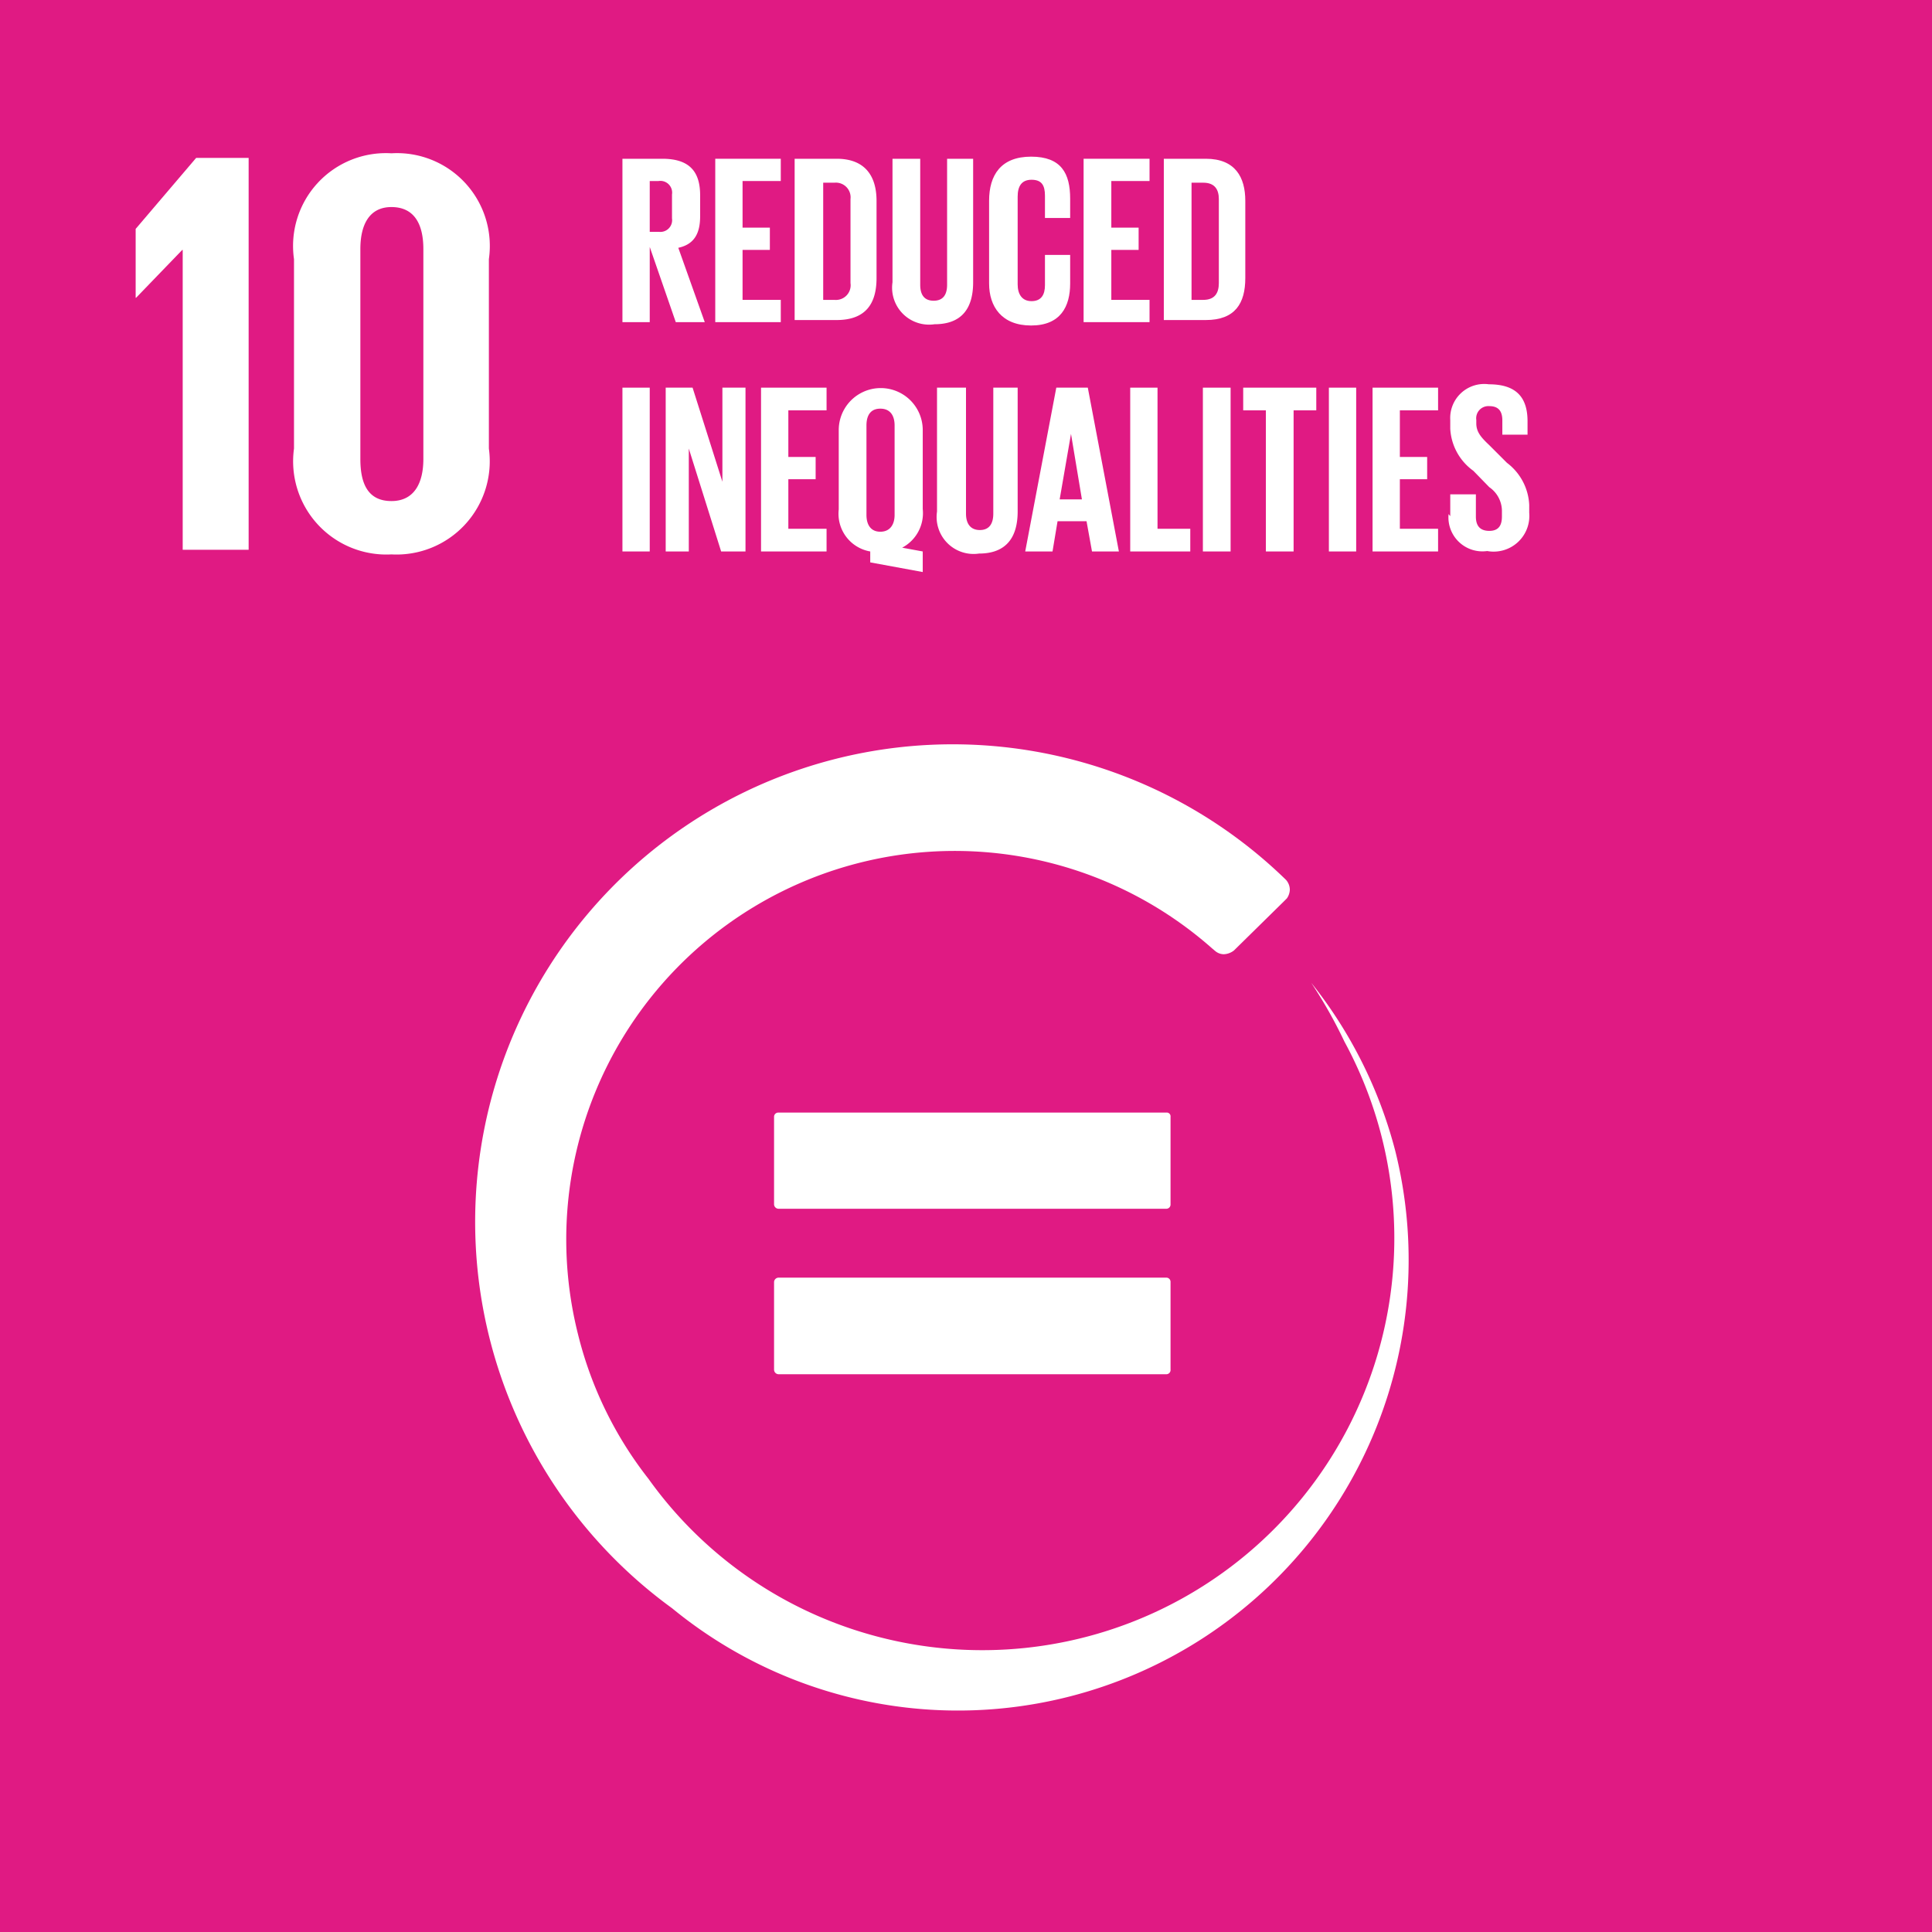 <svg id="Layer_1" data-name="Layer 1" xmlns="http://www.w3.org/2000/svg" viewBox="0 0 46 46"><defs><style>.cls-1{fill:#e01a83;}.cls-2{fill:#fff;}</style></defs><rect class="cls-1" width="46" height="46"/><path class="cls-2" d="M27.77,30.42H18.54a.11.11,0,0,0-.11.1v2.09a.11.11,0,0,0,.11.11h9.23a.1.1,0,0,0,.1-.11V30.52a.1.1,0,0,0-.1-.1"/><path class="cls-2" d="M33.22,27.4a10.75,10.75,0,0,0-2-4l0,0a11.23,11.23,0,0,1,.79,1.4A9.81,9.81,0,0,1,20.65,38.9a9.73,9.73,0,0,1-5.21-3.69,9.11,9.11,0,0,1-1.68-3.45,9.25,9.25,0,0,1,15.11-9.17l.06.05a.32.32,0,0,0,.21.08.42.42,0,0,0,.24-.09l0,0,1.18-1.16.08-.08a.38.38,0,0,0,.07-.21.36.36,0,0,0-.09-.23l0,0A11.37,11.37,0,1,0,16,38.29,10.73,10.73,0,0,0,33.22,27.4"/><path class="cls-2" d="M27.87,26.59a.09.09,0,0,0-.1-.1H18.53a.1.1,0,0,0-.1.1v2.09a.11.11,0,0,0,.1.1h9.24a.1.1,0,0,0,.1-.1Z"/><polygon class="cls-2" points="4.35 5.95 4.35 13.09 5.92 13.09 5.92 3.76 4.67 3.76 3.23 5.45 3.23 7.09 3.24 7.09 4.34 5.95 4.35 5.95"/><path class="cls-2" d="M8.58,10.93v-5c0-.56.2-1,.74-1s.76.4.76,1v5c0,.56-.21,1-.76,1s-.74-.4-.74-1m3.06-.25V6.17A2.21,2.21,0,0,0,9.32,3.65,2.21,2.21,0,0,0,7,6.17v4.51A2.22,2.22,0,0,0,9.32,13.2a2.22,2.22,0,0,0,2.32-2.52"/><path class="cls-2" d="M15.47,4.31V5.52h.22A.28.28,0,0,0,16,5.2V4.63a.28.28,0,0,0-.32-.32Zm0,1.57V7.67h-.65V3.78h.95c.66,0,.9.32.9.87v.5c0,.42-.15.67-.52.75l.63,1.77h-.69Z"/><polygon class="cls-2" points="17.03 3.78 18.59 3.78 18.59 4.31 17.68 4.31 17.68 5.42 18.33 5.42 18.33 5.95 17.68 5.95 17.68 7.14 18.59 7.14 18.59 7.67 17.03 7.67 17.03 3.78"/><path class="cls-2" d="M19.87,7.14a.35.35,0,0,0,.38-.4v-2a.35.35,0,0,0-.38-.39H19.6V7.14Zm1-2.32v1.8c0,.6-.25,1-.95,1h-1V3.78h1c.7,0,.95.44.95,1"/><path class="cls-2" d="M23.17,3.78V6.72c0,.61-.26,1-.92,1a.88.88,0,0,1-1-1V3.78h.66v3c0,.23.09.38.32.38s.32-.15.32-.38v-3Z"/><path class="cls-2" d="M23.55,6.67V4.78c0-.61.28-1.05,1-1.05s.93.4.93,1v.46h-.6V4.66c0-.25-.08-.38-.32-.38s-.33.16-.33.4V6.77c0,.23.1.4.33.4s.32-.15.32-.38V6.07h.6v.68c0,.55-.23,1-.93,1s-1-.45-1-1"/><polygon class="cls-2" points="25.8 3.78 27.37 3.78 27.37 4.31 26.46 4.31 26.46 5.42 27.11 5.42 27.11 5.95 26.46 5.95 26.46 7.14 27.37 7.14 27.37 7.67 25.8 7.67 25.8 3.78"/><path class="cls-2" d="M28.65,7.14c.27,0,.37-.16.37-.4v-2c0-.23-.1-.39-.37-.39h-.28V7.14Zm1-2.32v1.8c0,.6-.24,1-.94,1h-1V3.78h1c.7,0,.94.44.94,1"/><rect class="cls-2" x="14.82" y="9.23" width="0.65" height="3.9"/><polygon class="cls-2" points="16.4 10.68 16.4 13.13 15.85 13.13 15.85 9.23 16.49 9.23 17.2 11.47 17.2 9.23 17.75 9.23 17.75 13.13 17.17 13.13 16.4 10.68"/><polygon class="cls-2" points="18.12 9.23 19.68 9.23 19.68 9.77 18.77 9.77 18.77 10.88 19.42 10.88 19.42 11.41 18.77 11.41 18.77 12.59 19.68 12.59 19.68 13.13 18.12 13.13 18.12 9.23"/><path class="cls-2" d="M21.3,12.26V10.13c0-.23-.1-.4-.34-.4s-.33.17-.33.4v2.13c0,.23.1.4.33.4s.34-.17.34-.4m-.58,1.13v-.26a.91.91,0,0,1-.75-1V10.24a1,1,0,1,1,2,0v1.88a.93.93,0,0,1-.49.92l.49.09v.49Z"/><path class="cls-2" d="M24.23,9.23v2.95c0,.6-.26,1-.92,1a.88.88,0,0,1-1-1V9.23H23v3c0,.23.1.39.33.39s.32-.16.32-.39v-3Z"/><path class="cls-2" d="M25.23,11.89h.53l-.26-1.56h0Zm-.82,1.24.74-3.9h.75l.74,3.9H26l-.13-.72h-.69l-.12.72Z"/><polygon class="cls-2" points="26.91 9.23 27.56 9.23 27.56 12.59 28.34 12.59 28.34 13.13 26.91 13.13 26.91 9.23"/><rect class="cls-2" x="28.64" y="9.23" width="0.66" height="3.9"/><polygon class="cls-2" points="29.6 9.23 31.34 9.23 31.34 9.77 30.8 9.77 30.8 13.13 30.14 13.13 30.14 9.77 29.6 9.77 29.6 9.23"/><rect class="cls-2" x="31.64" y="9.23" width="0.65" height="3.9"/><polygon class="cls-2" points="32.68 9.23 34.24 9.23 34.24 9.77 33.33 9.77 33.33 10.88 33.98 10.88 33.98 11.41 33.33 11.41 33.33 12.59 34.24 12.59 34.24 13.13 32.68 13.13 32.68 9.23"/><path class="cls-2" d="M34.53,12.29v-.52h.61v.53c0,.22.1.34.32.34s.3-.13.3-.34v-.15a.69.69,0,0,0-.3-.55l-.38-.39a1.32,1.32,0,0,1-.55-1V10a.81.81,0,0,1,.92-.85c.66,0,.92.32.92.88v.32h-.6v-.34c0-.23-.1-.34-.31-.34a.29.29,0,0,0-.31.33v.08c0,.21.12.34.31.52l.42.42a1.33,1.33,0,0,1,.53,1v.19a.85.85,0,0,1-1,.91.81.81,0,0,1-.92-.88"/></svg>